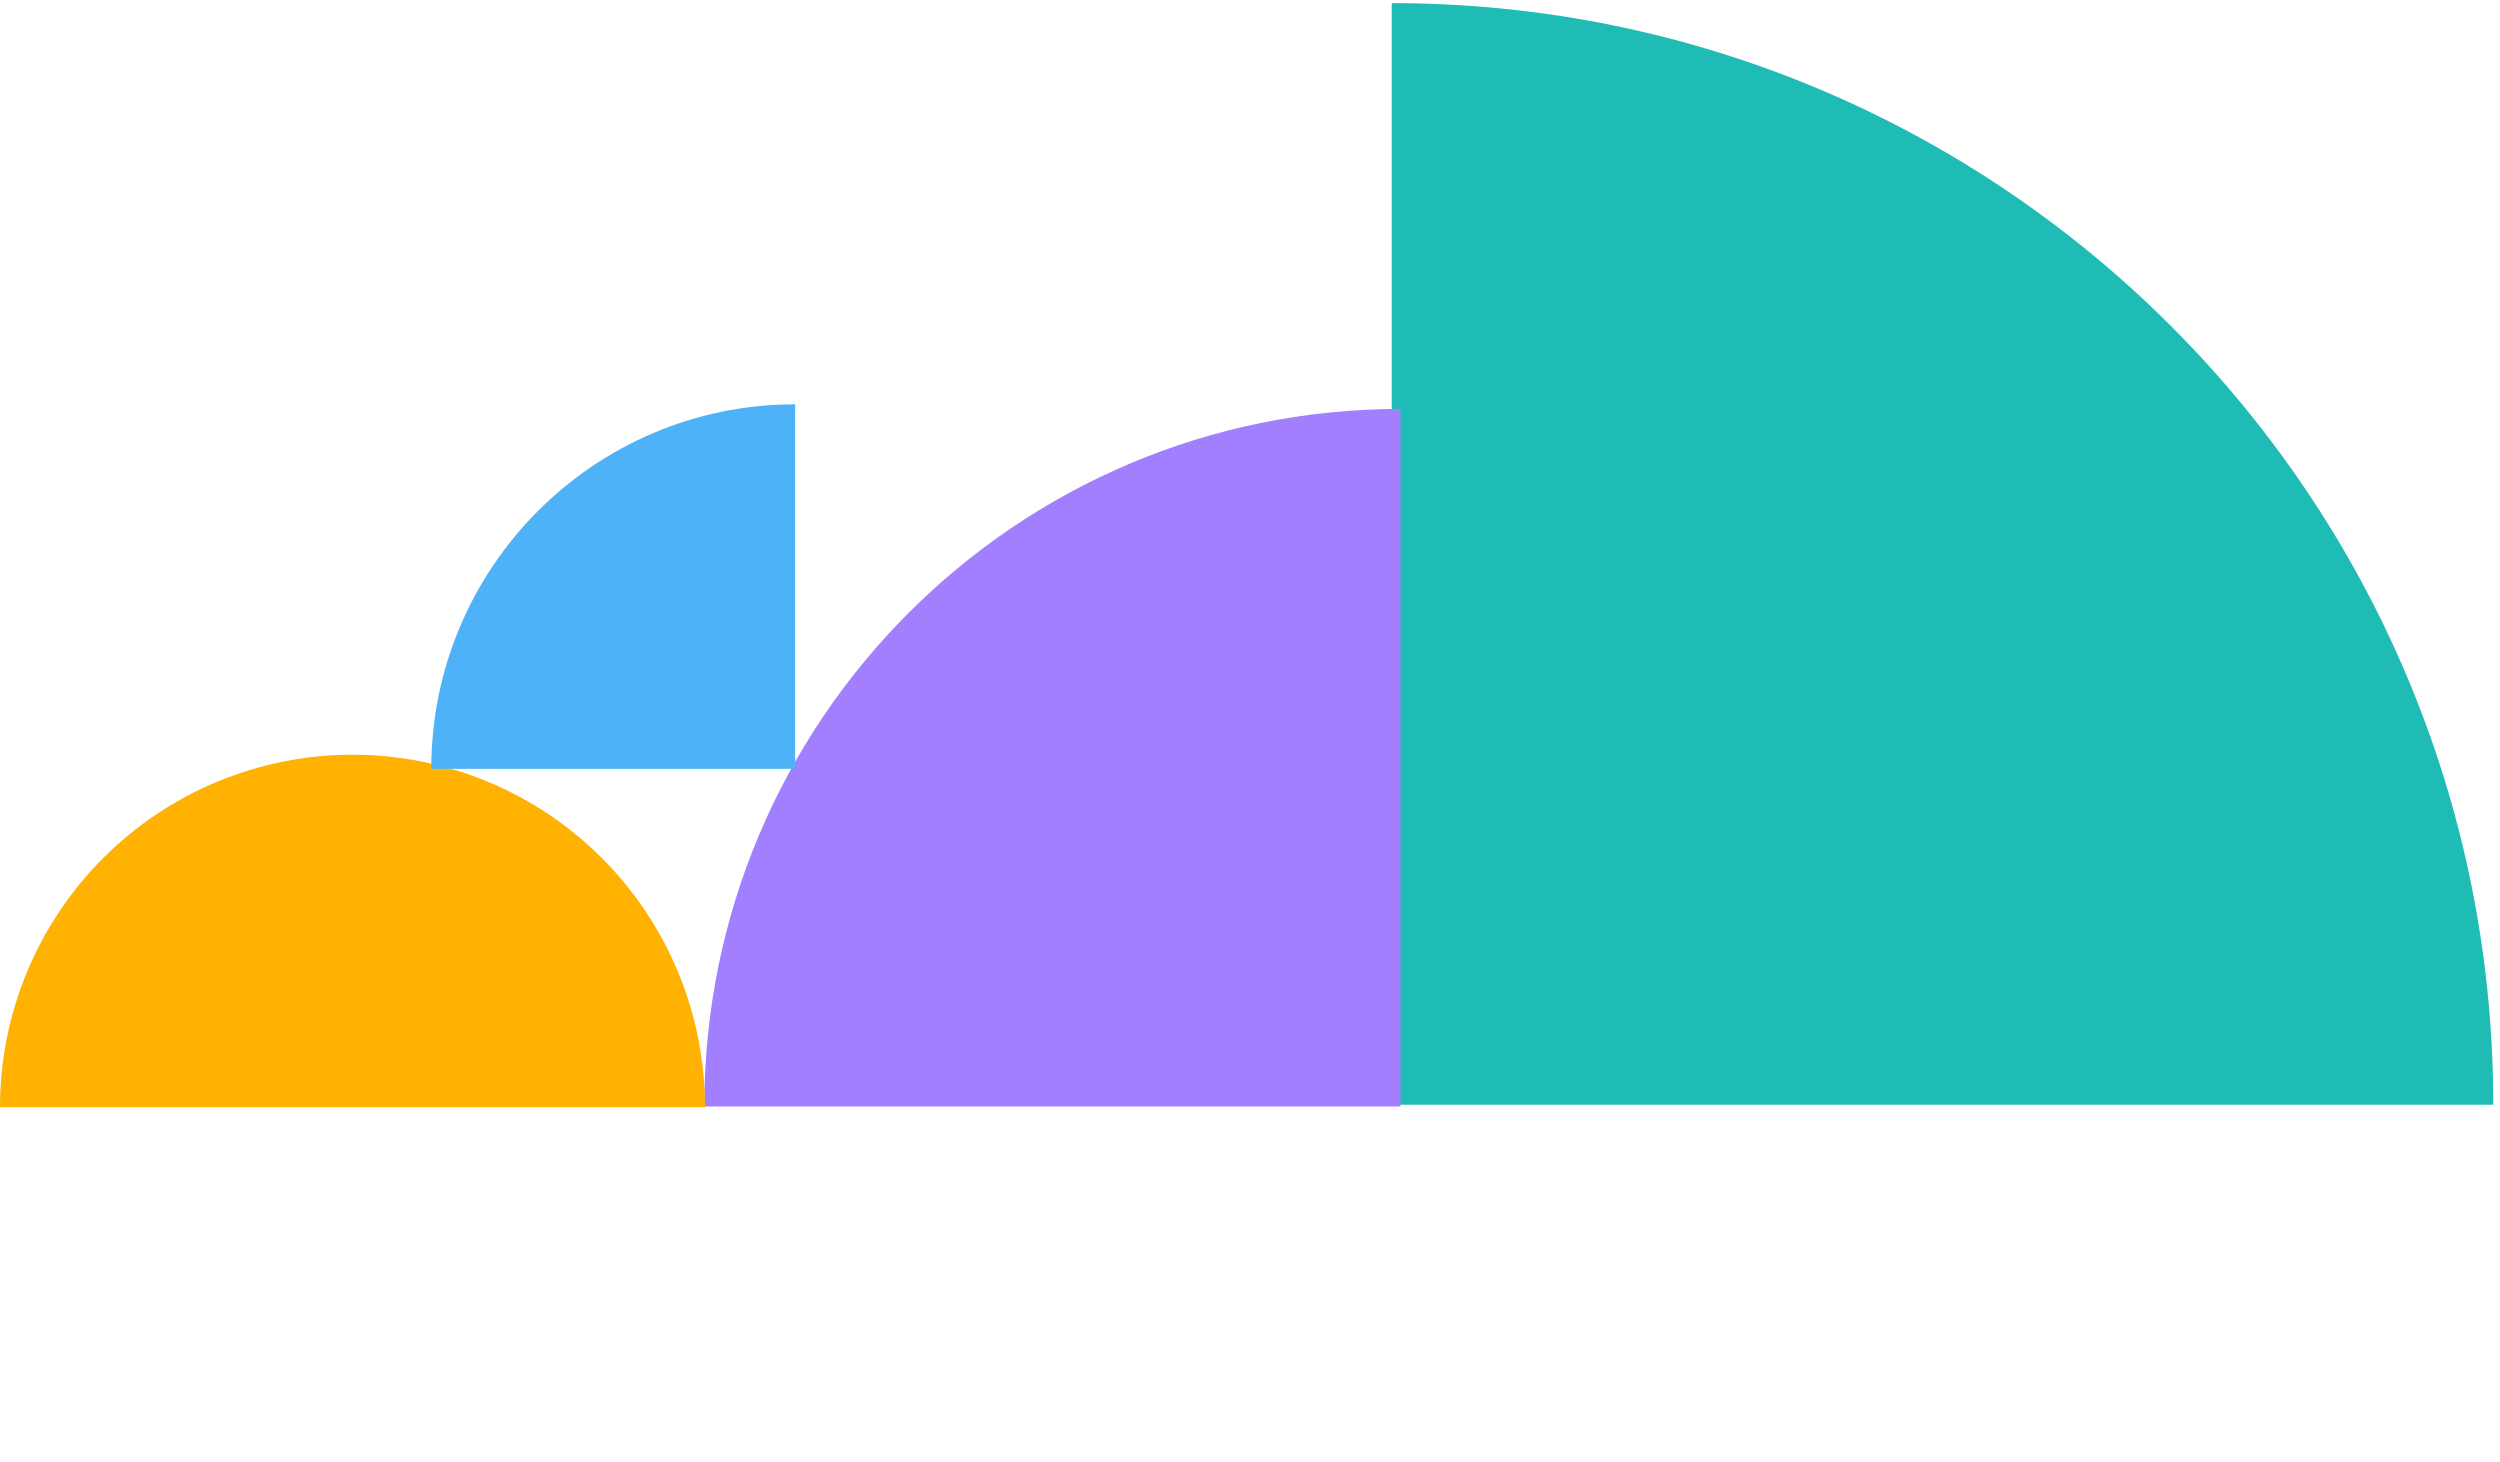 <svg width="371" height="217" viewBox="0 0 371 217" fill="none" xmlns="http://www.w3.org/2000/svg">
<path d="M206.529 0.465V163.938H370.002C370.002 73.57 296.766 0.465 206.529 0.465Z" fill="#1EBCB4"/>
<path d="M207.837 60.686V164.2H104.521C104.521 107.089 150.726 60.686 207.837 60.686Z" fill="#A27FFF"/>
<path d="M104.623 164.312C104.623 157.442 103.27 150.64 100.641 144.293C98.012 137.946 94.159 132.179 89.301 127.322C84.444 122.464 78.677 118.611 72.33 115.982C65.984 113.353 59.181 112 52.312 112C45.442 112 38.639 113.353 32.293 115.982C25.946 118.611 20.179 122.464 15.322 127.322C10.464 132.179 6.611 137.946 3.982 144.293C1.353 150.64 -6.00564e-07 157.442 0 164.312L52.312 164.312H104.623Z" fill="#FFB201"/>
<path d="M118 60V114.104H64C64 84.253 88.15 60 118 60Z" fill="#4EB2F9"/>
</svg>

